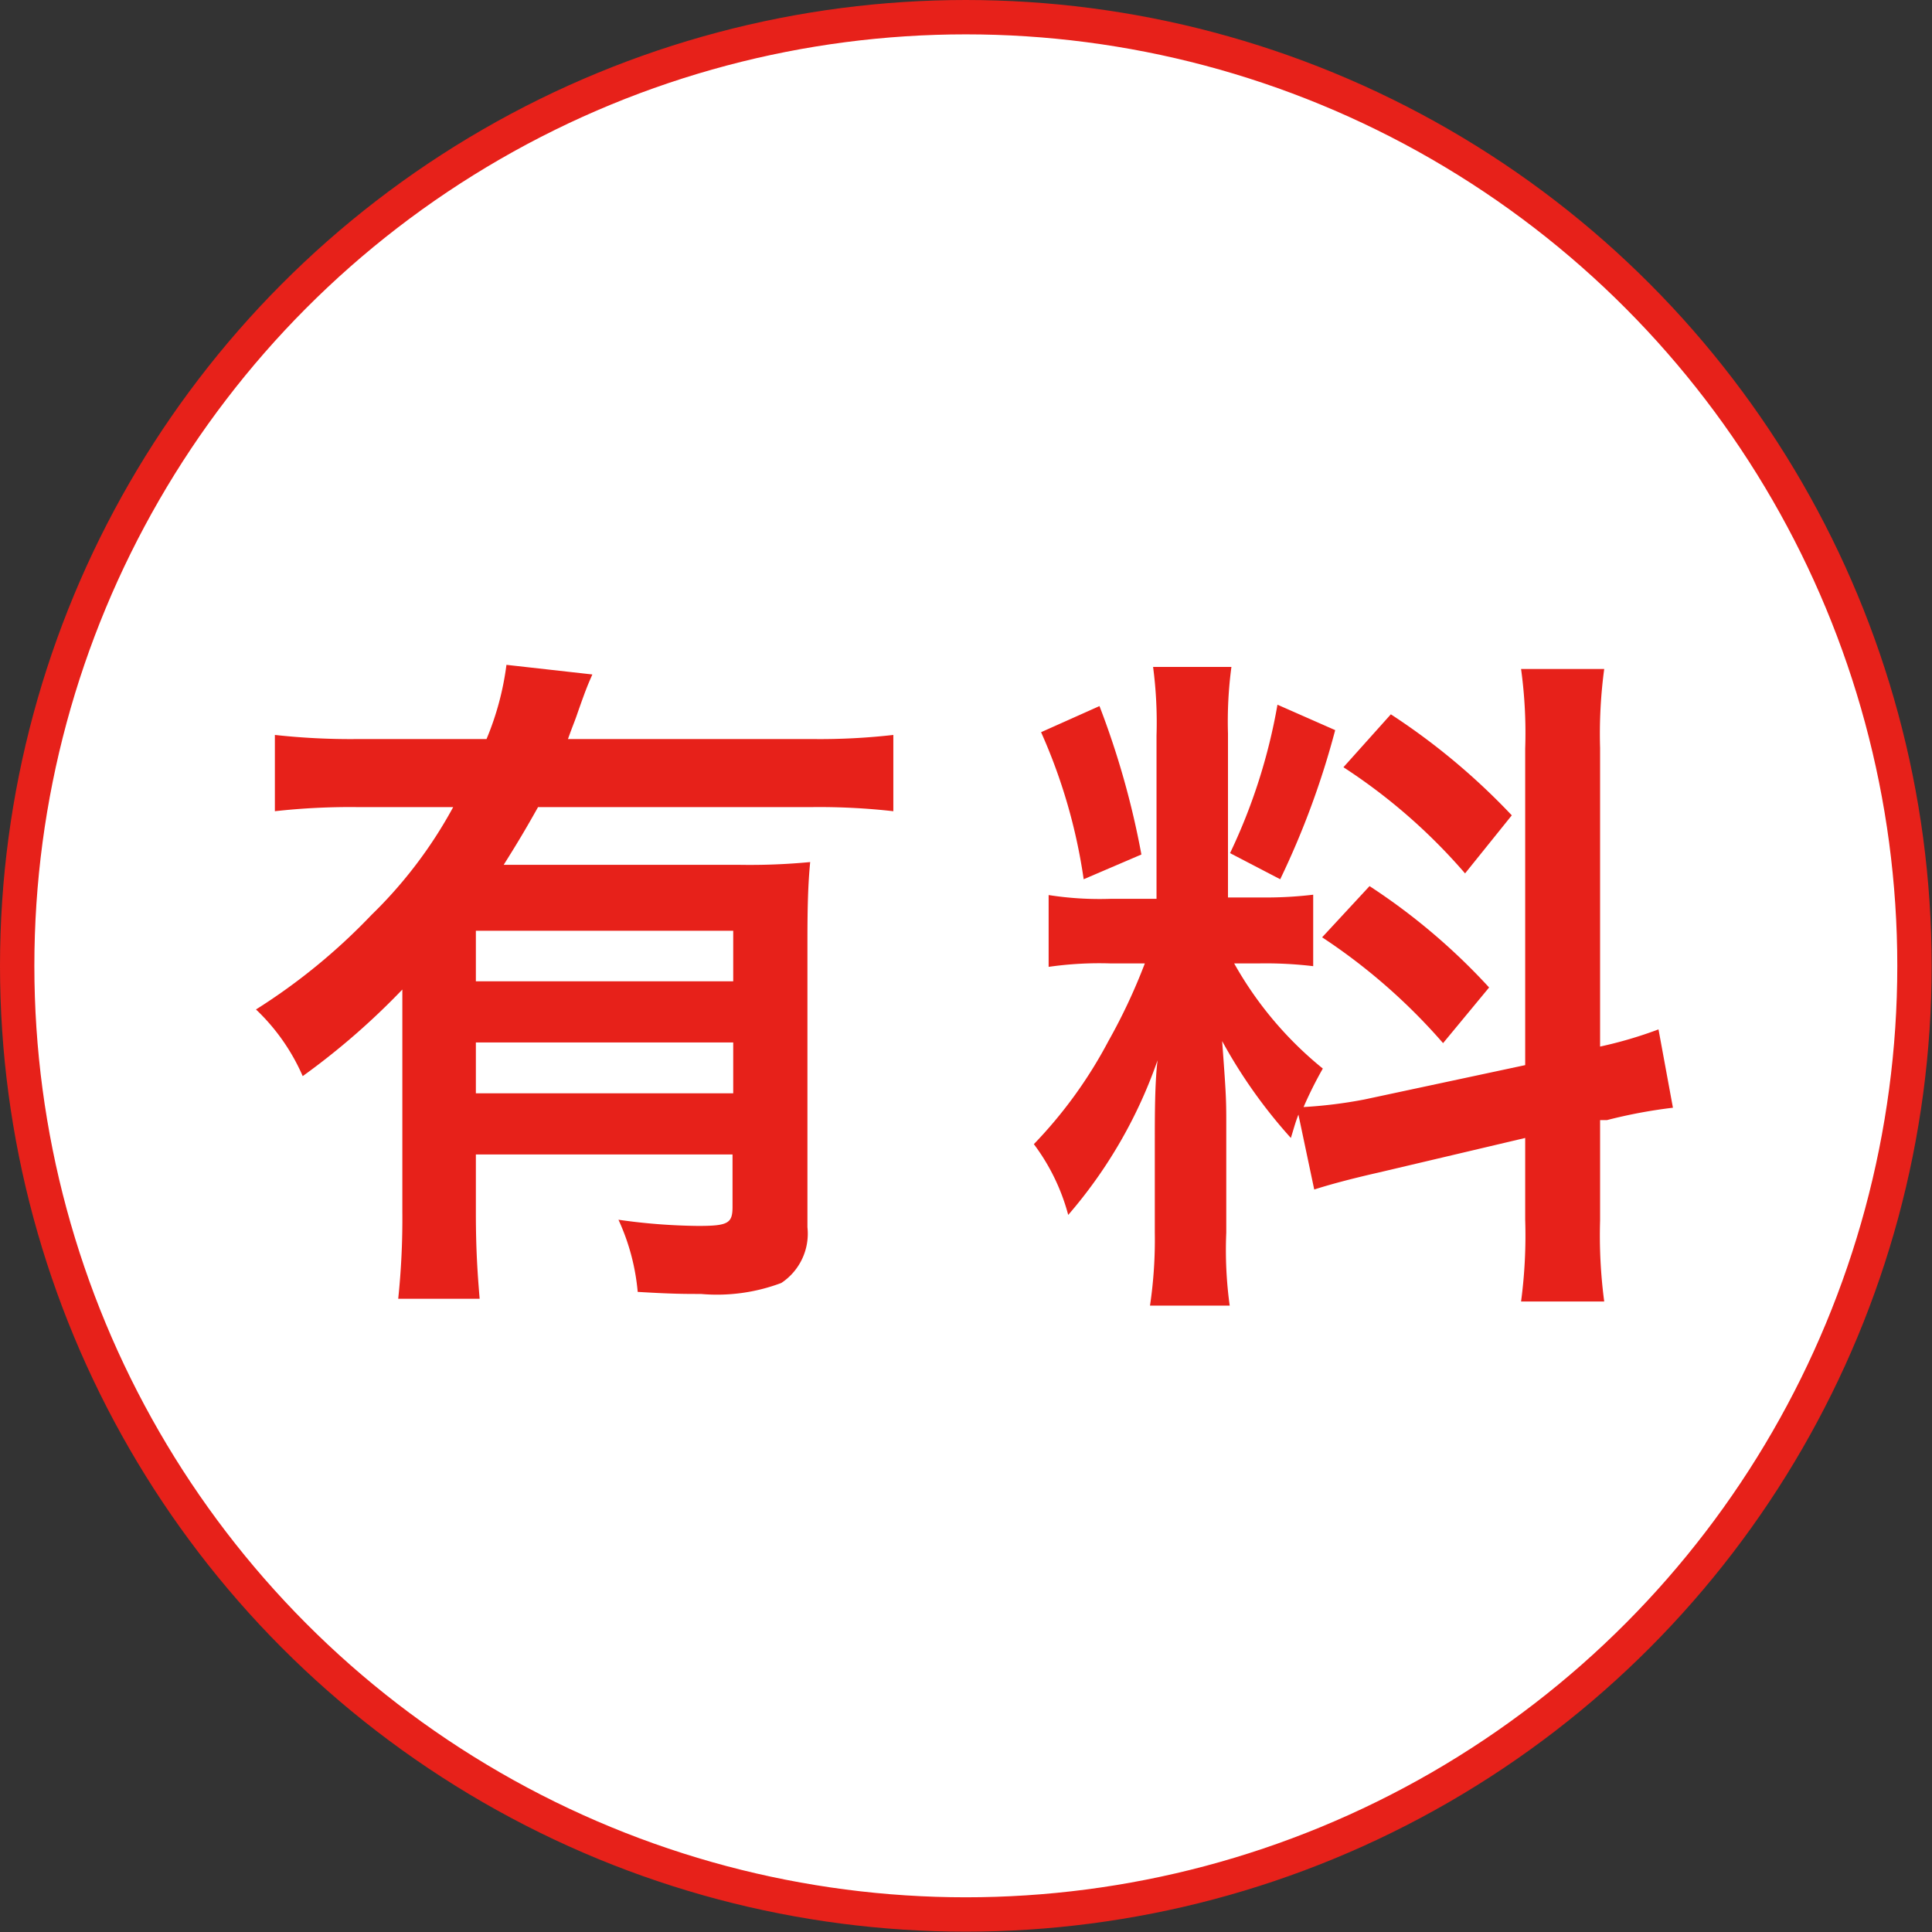 <svg xmlns="http://www.w3.org/2000/svg" viewBox="0 0 56.23 56.23"><rect x="0" y="0" width="56.23" height="56.23" fill="#333333" stroke="none"/><defs><style>.cls-1{fill:#fff;stroke:#e7211a;stroke-miterlimit:10;}.cls-2{fill:#e7211a;}</style></defs><g id="レイヤー_2" data-name="レイヤー 2"><g id="インターネット"><circle class="cls-1" cx="28.11" cy="28.11" r="27.61"/><path class="cls-2" d="M11.71,28.8a21,21,0,0,1-2.9,2.52,5.94,5.94,0,0,0-1.36-1.94,17.61,17.61,0,0,0,3.36-2.75,13.06,13.06,0,0,0,2.38-3.14H10.37A19.77,19.77,0,0,0,8,23.61V21.39a20.13,20.13,0,0,0,2.4.12h3.76a8.33,8.33,0,0,0,.58-2.16l2.5.28c-.13.3-.17.38-.43,1.12-.08.24-.13.34-.28.76h7.14A18.83,18.83,0,0,0,26,21.39v2.22a19.29,19.29,0,0,0-2.34-.12h-8c-.37.66-.61,1.06-1,1.68h6.84a18.56,18.56,0,0,0,2.08-.08c-.06.62-.08,1.26-.08,2.28v8.35a1.72,1.72,0,0,1-.76,1.62,5.31,5.31,0,0,1-2.34.32c-.46,0-.84,0-1.84-.06A6.35,6.35,0,0,0,18,35.5a17.43,17.43,0,0,0,2.32.18c.88,0,1-.08,1-.56V33.6H13.85v1.7c0,1.08.05,1.78.11,2.5H11.59a22.37,22.37,0,0,0,.12-2.52Zm9.63-1.71H13.85v1.47h7.49Zm-7.49,3.25v1.48h7.49V30.34Z"/><path class="cls-2" d="M37.79,32.44c-.1.26-.12.36-.22.68a14.8,14.8,0,0,1-2-2.82c.1,1.36.12,1.64.12,2.28v3.3A11.83,11.83,0,0,0,35.79,38H33.47a13,13,0,0,0,.14-2.12V33.26c0-.8,0-1.74.08-2.4a13.81,13.81,0,0,1-2.6,4.5,6,6,0,0,0-1-2.06,13.18,13.18,0,0,0,2.17-3,16.86,16.86,0,0,0,1.06-2.26h-1a10.35,10.35,0,0,0-1.8.1V26.05a9.57,9.57,0,0,0,1.8.11h1.34V21.41a12.37,12.37,0,0,0-.1-2h2.28a11.94,11.94,0,0,0-.1,1.94v4.77h.94a11.64,11.64,0,0,0,1.54-.08v2.08a11.63,11.63,0,0,0-1.58-.08h-.72a10.62,10.62,0,0,0,2.58,3.06,11.66,11.66,0,0,0-.56,1.12A13.39,13.39,0,0,0,39.71,32l4.68-1V21.79a13.69,13.69,0,0,0-.12-2.32h2.42a14.14,14.14,0,0,0-.12,2.3v8.69a12.2,12.2,0,0,0,1.7-.5l.42,2.28a14.61,14.61,0,0,0-1.92.36l-.2,0v2.92a14.67,14.67,0,0,0,.12,2.36H44.27a14.5,14.5,0,0,0,.12-2.38V33.12l-4.24,1c-.88.2-1.46.36-1.9.5ZM32,20.55a24.33,24.33,0,0,1,1.22,4.32l-1.68.72a16.14,16.14,0,0,0-1.24-4.28Zm6.86.7a24.2,24.2,0,0,1-1.6,4.34l-1.46-.76a16.64,16.64,0,0,0,1.38-4.32Zm1,4.54a18.27,18.27,0,0,1,3.48,2.95L42,30.36a17.19,17.19,0,0,0-3.52-3.08Zm.62-5A19.43,19.43,0,0,1,44,23.73l-1.36,1.69a16.64,16.64,0,0,0-3.54-3.09Z"/></g></g></svg>